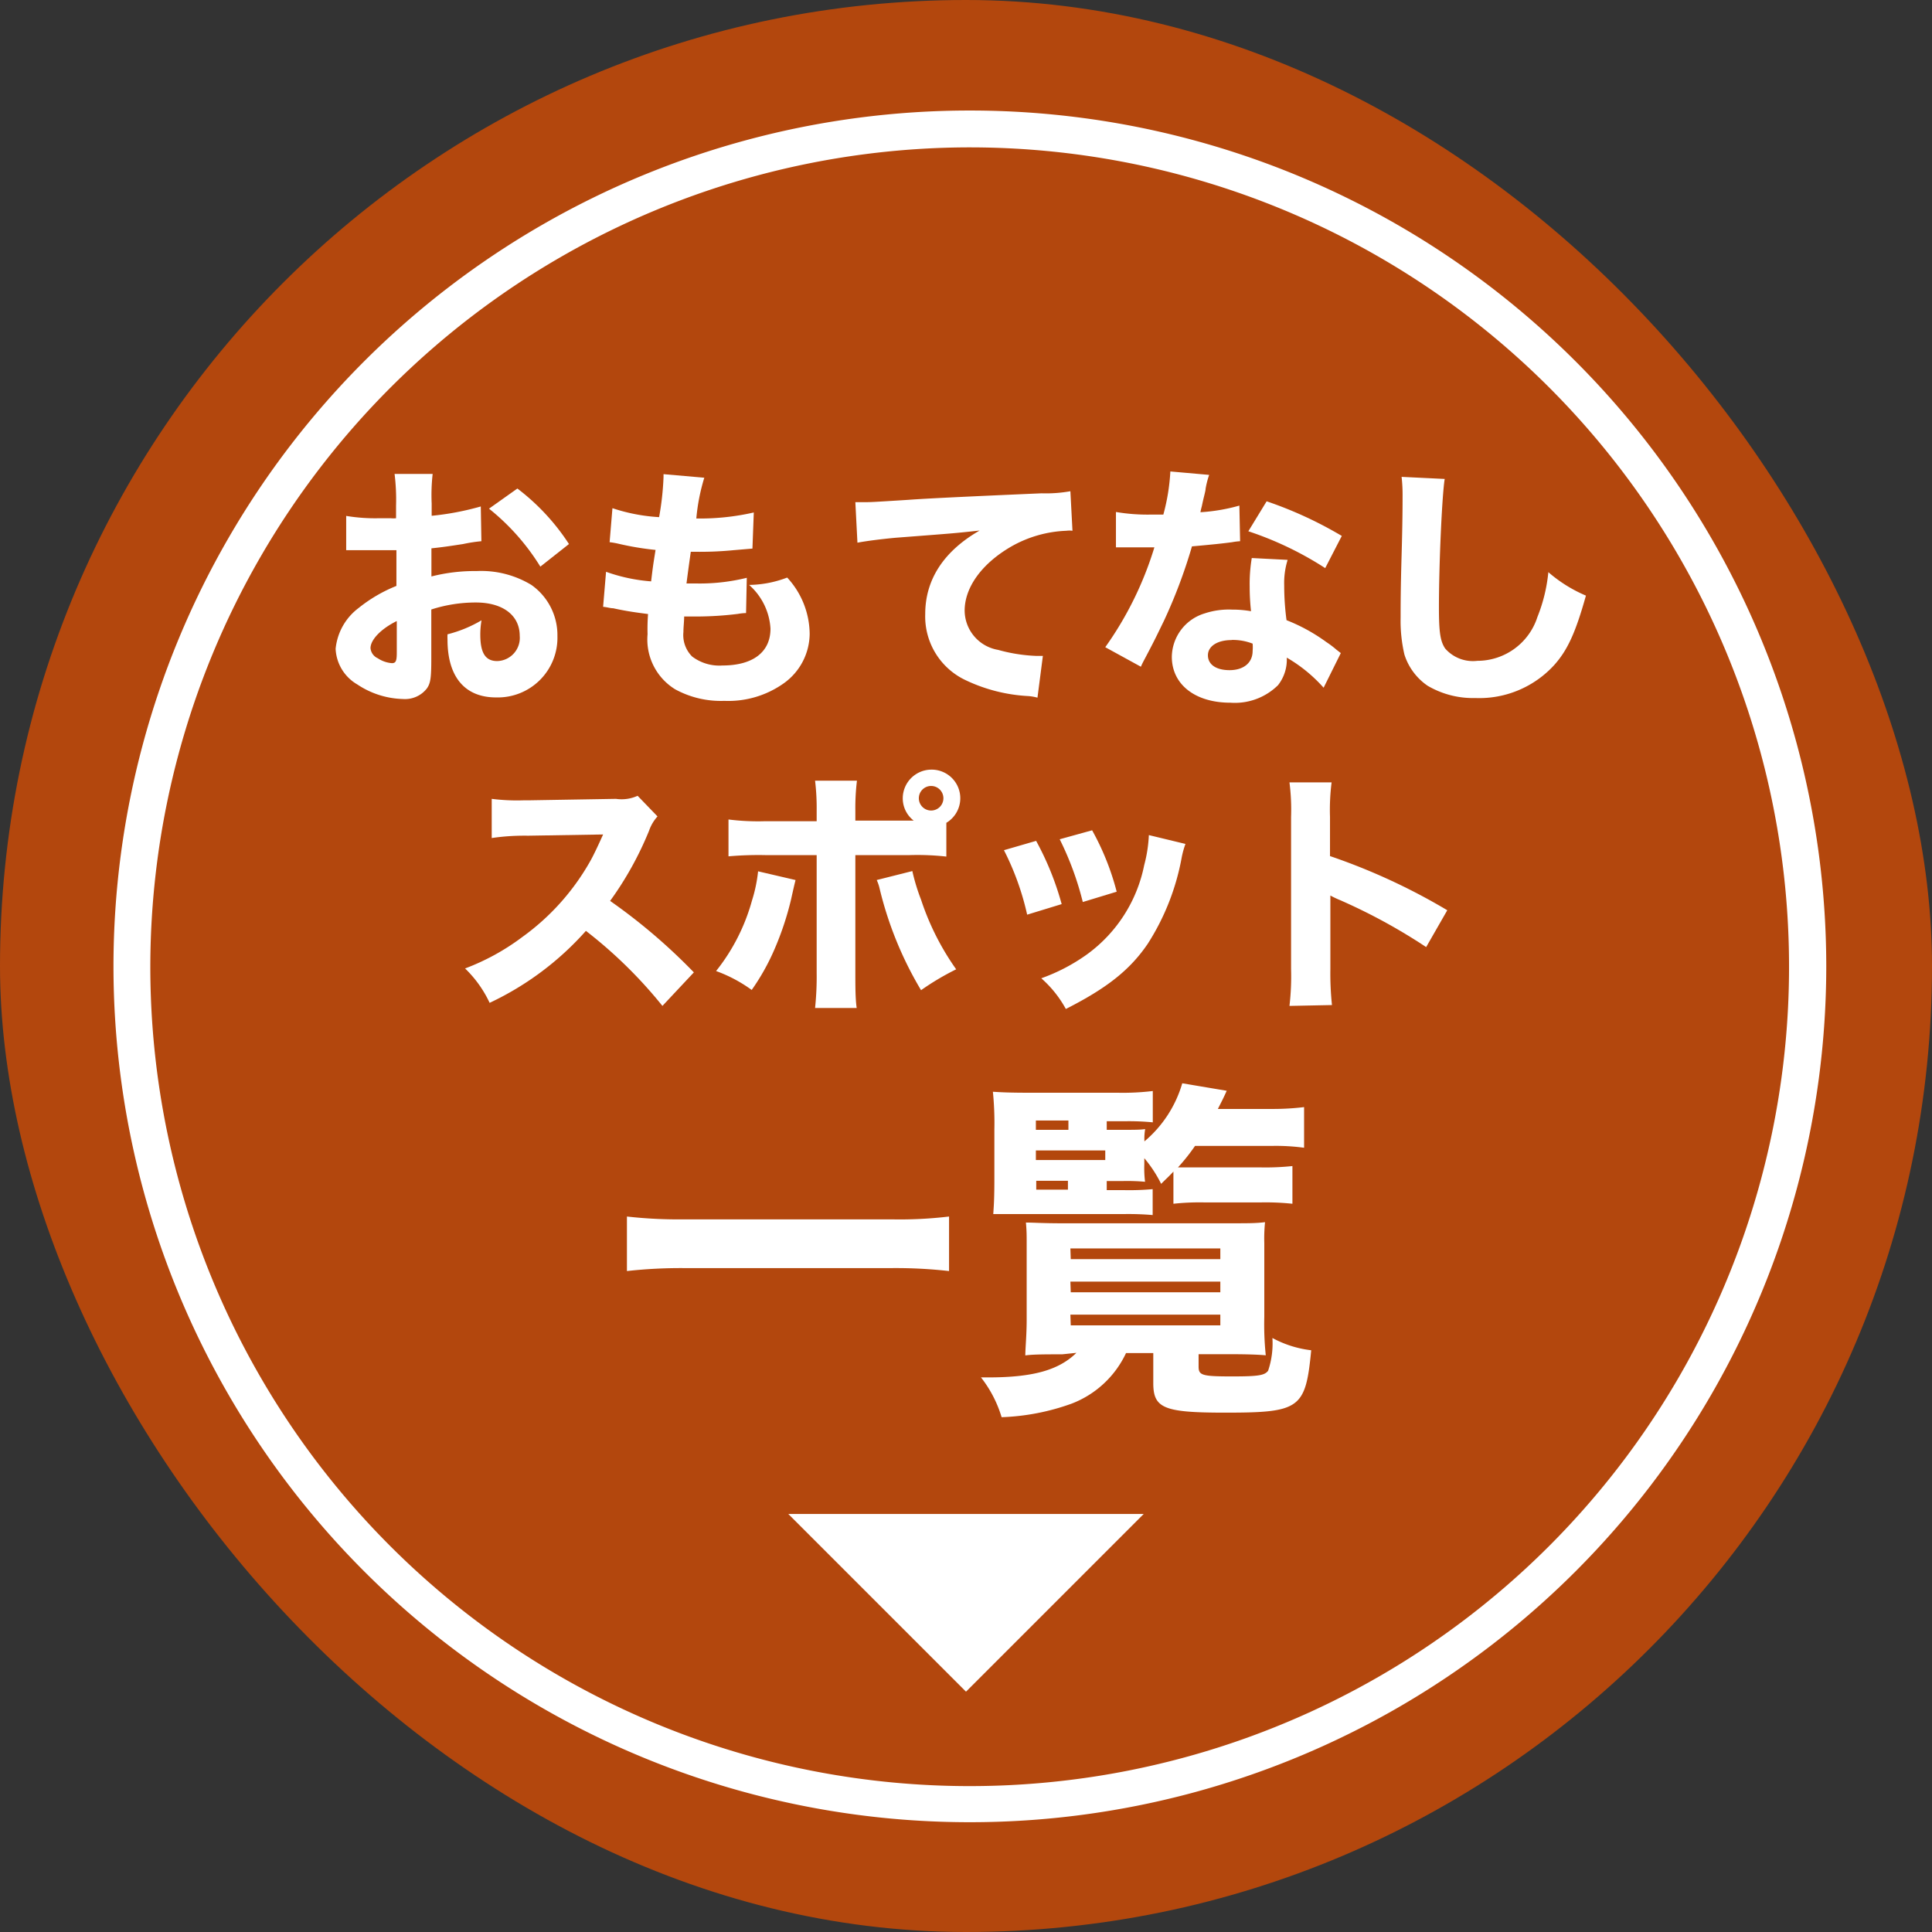 <svg xmlns="http://www.w3.org/2000/svg" viewBox="0 0 157.32 157.32"><rect x="0" y="0" width="157.32" height="157.32" fill="#333333" stroke="none"/><defs><style>.cls-1{fill:#b3470d;}.cls-2{fill:#fff;}</style></defs><g id="レイヤー_2" data-name="レイヤー 2"><g id="レイヤー_2-2" data-name="レイヤー 2"><rect class="cls-1" width="157.32" height="157.32" rx="78.66"/><path class="cls-2" d="M79,12A66.72,66.72,0,1,1,12.24,78.66,66.78,66.78,0,0,1,79,12m0-3h0A69.71,69.71,0,0,0,9.24,78.66h0A69.72,69.72,0,0,0,79,148.38h0a69.72,69.72,0,0,0,69.71-69.72h0A69.71,69.71,0,0,0,79,9Z"/><path class="cls-2" d="M39.2,44.07a12.28,12.28,0,0,0-1.49.23c-1.05.16-1.62.25-2.58.35v2.29a14.31,14.31,0,0,1,3.69-.44,7.89,7.89,0,0,1,4.45,1.13,5,5,0,0,1,2.12,4.16,4.86,4.86,0,0,1-5,5c-2.54,0-3.95-1.68-3.95-4.7a4.07,4.07,0,0,1,0-.44,10.38,10.38,0,0,0,2.77-1.14,6.71,6.71,0,0,0-.1,1.16c0,1.51.42,2.16,1.38,2.16a1.89,1.89,0,0,0,1.83-2.06c0-1.66-1.37-2.71-3.57-2.71a11.82,11.82,0,0,0-3.63.57v4c0,1.57-.06,2-.36,2.43a2.25,2.25,0,0,1-1.93.86,7,7,0,0,1-3.74-1.19,3.53,3.53,0,0,1-1.76-2.9,4.73,4.73,0,0,1,1.87-3.32,12,12,0,0,1,3.08-1.8V44.8l-1.89,0-1.32,0h-.36c-.1,0-.29,0-.52,0l0-2.79a14.36,14.36,0,0,0,2.64.19l1,0a2.08,2.08,0,0,0,.42,0v-1a17,17,0,0,0-.12-2.61h3.1A15.49,15.49,0,0,0,35.15,41v1a22.48,22.48,0,0,0,4-.76Zm-6.89,6.5c-1.28.63-2.14,1.52-2.14,2.21a1,1,0,0,0,.59.82,2.41,2.41,0,0,0,1.15.4c.32,0,.4-.17.4-.86ZM44,46.14a18.4,18.4,0,0,0-4.18-4.72l2.31-1.64a17.94,17.94,0,0,1,4.2,4.52Z"/><path class="cls-2" d="M49.35,46.56a14,14,0,0,0,3.67.78c.15-1.24.15-1.24.36-2.56a23.79,23.79,0,0,1-3-.5,6.37,6.37,0,0,0-.74-.13l.23-2.77a14.63,14.63,0,0,0,3.8.73,23.11,23.11,0,0,0,.36-3.25v-.25l3.32.29a16.1,16.1,0,0,0-.65,3.32,19.65,19.65,0,0,0,4.68-.49l-.11,2.94-1.53.13a28.48,28.48,0,0,1-3.17.13h-.32c-.14,1-.2,1.42-.35,2.58.33,0,.59,0,.73,0a16,16,0,0,0,4.18-.46l-.06,2.87a4.42,4.42,0,0,0-.67.07,27.56,27.56,0,0,1-3.24.21l-1.13,0c0,.4-.06.86-.06,1.26a2.47,2.47,0,0,0,.71,2,3.67,3.67,0,0,0,2.46.73c2.49,0,3.92-1.09,3.92-3A5.14,5.14,0,0,0,61,47.63a9,9,0,0,0,3.1-.6,6.84,6.84,0,0,1,1.83,4.59,5,5,0,0,1-2.08,4,7.79,7.79,0,0,1-4.87,1.45,7.75,7.75,0,0,1-4-.94,4.76,4.76,0,0,1-2.25-4.48A16,16,0,0,1,52.77,50c-1-.13-1.75-.23-2.84-.47-.23,0-.44-.08-.82-.12Z"/><path class="cls-2" d="M69.65,40.89c.49,0,.74,0,.82,0,.4,0,.53,0,3.51-.19,1.45-.11,5.06-.28,10.83-.53A11.33,11.33,0,0,0,87.16,40l.17,3.22a1.91,1.91,0,0,0-.5,0,9.79,9.79,0,0,0-4.48,1.28c-2.37,1.37-3.8,3.3-3.8,5.23a3.27,3.27,0,0,0,2.73,3.19,13.38,13.38,0,0,0,3.11.49c.13,0,.27,0,.53,0l-.44,3.4a4,4,0,0,0-.74-.13,13.46,13.46,0,0,1-5.08-1.28A5.73,5.73,0,0,1,75.34,50c0-2.81,1.51-5.12,4.43-6.8-2.08.23-2.18.23-6.86.59-1.16.11-2.29.25-3.09.4Z"/><path class="cls-2" d="M98.46,38.67a7.06,7.06,0,0,0-.29,1.13c0,.19-.15.65-.3,1.39-.08.31-.08.31-.12.52a14.84,14.84,0,0,0,3.17-.54l.06,2.9a5.36,5.36,0,0,0-.65.08c-.73.1-1.59.19-3.27.34a42.32,42.32,0,0,1-2.29,6.08c-.49,1-.67,1.41-1.47,2.92-.28.53-.28.53-.4.8L90,52.7a28.13,28.13,0,0,0,4-8.13c-.63,0-.63,0-1.13,0h-.26l-.94,0h-.8V41.69a15.43,15.43,0,0,0,2.94.21l.92,0a16.56,16.56,0,0,0,.57-3.51ZM107.78,56a12.16,12.16,0,0,0-3-2.45,3.36,3.36,0,0,1-.71,2.24,5,5,0,0,1-3.88,1.43c-2.88,0-4.77-1.49-4.77-3.74a3.75,3.75,0,0,1,2.67-3.53,6.23,6.23,0,0,1,2.24-.31,8.57,8.57,0,0,1,1.54.13,17.84,17.84,0,0,1-.11-2,12.8,12.8,0,0,1,.17-2.33l2.92.15a6.35,6.35,0,0,0-.28,2.07,21.44,21.44,0,0,0,.19,2.84A14.47,14.47,0,0,1,108,52.28a7.69,7.69,0,0,1,.82.62l.36.28Zm-7.49-3.88c-1.16,0-1.93.5-1.93,1.24s.65,1.21,1.76,1.21S102,54,102,53a3.36,3.36,0,0,0,0-.59A4.45,4.45,0,0,0,100.29,52.11Zm7.62-5.86a27.29,27.29,0,0,0-6.26-3l1.49-2.44a32.28,32.28,0,0,1,6.12,2.82Z"/><path class="cls-2" d="M117.64,39c-.21,1.24-.47,6.84-.47,10.47,0,2,.11,2.75.51,3.34a3,3,0,0,0,2.62,1,5.14,5.14,0,0,0,4.89-3.57,13.18,13.18,0,0,0,.89-3.65,11.49,11.49,0,0,0,3.06,1.91c-.84,3-1.49,4.43-2.58,5.65a8.26,8.26,0,0,1-6.43,2.69,7.3,7.3,0,0,1-3.88-1,4.85,4.85,0,0,1-1.89-2.54,12.07,12.07,0,0,1-.31-3c0-1,0-2.31.08-5.08s.08-4.18.08-4.81a12.82,12.82,0,0,0-.08-1.58Z"/><path class="cls-2" d="M53.94,81.91a37.19,37.19,0,0,0-6.23-6.11,24.29,24.29,0,0,1-7.84,5.86,9.46,9.46,0,0,0-2-2.8,18.69,18.69,0,0,0,4.66-2.56A19.24,19.24,0,0,0,48,70.23c.27-.46.63-1.21,1.11-2.28l-6.13.1a18.18,18.18,0,0,0-2.94.19l0-3.19a16.38,16.38,0,0,0,2.56.12H43l7.16-.12a3.13,3.13,0,0,0,1.76-.25l1.62,1.68a3.38,3.38,0,0,0-.69,1.17,27.17,27.17,0,0,1-3.17,5.71,46.88,46.88,0,0,1,6.82,5.82Z"/><path class="cls-2" d="M64.78,71.66c-.06.25-.09.34-.36,1.56a24.47,24.47,0,0,1-1.36,4.09,18.2,18.2,0,0,1-1.85,3.3,11.7,11.7,0,0,0-2.9-1.54,16,16,0,0,0,2.92-5.73,12,12,0,0,0,.5-2.39Zm12.28-1.91a21.37,21.37,0,0,0-3-.12H69.65V79.2c0,1.11,0,2.16.11,2.88H66.37a24.48,24.48,0,0,0,.13-2.88V69.63H62.32a28.19,28.19,0,0,0-3,.1v-3a19.29,19.29,0,0,0,3,.14H66.5V66a18.61,18.61,0,0,0-.13-2.43h3.41A18.4,18.4,0,0,0,69.65,66v.82H74.4A2.29,2.29,0,0,1,73.51,65a2.34,2.34,0,0,1,2.33-2.33A2.33,2.33,0,0,1,77.06,67Zm-2.77,1.18A16.39,16.39,0,0,0,75,73.26a21.34,21.34,0,0,0,2.86,5.67A21.31,21.31,0,0,0,75,80.63a29.6,29.6,0,0,1-3.38-8.3,3.34,3.34,0,0,0-.23-.67ZM74.82,65a1,1,0,1,0,1-1A1,1,0,0,0,74.82,65Z"/><path class="cls-2" d="M84.37,68.47a23.73,23.73,0,0,1,2.08,5.15l-2.81.86a22.07,22.07,0,0,0-1.89-5.25Zm12.16.25a7.11,7.11,0,0,0-.32,1.18,19.46,19.46,0,0,1-2.75,6.95C92,79,90.1,80.48,86.79,82.16a9.17,9.17,0,0,0-2-2.5,15,15,0,0,0,3.7-1.93,11.84,11.84,0,0,0,4.68-7.28A11.35,11.35,0,0,0,93.55,68Zm-7.6-1.11a21.14,21.14,0,0,1,2,5l-2.76.84a24.71,24.71,0,0,0-1.88-5.11Z"/><path class="cls-2" d="M105,81.91a20.77,20.77,0,0,0,.13-3V66.52a17.48,17.48,0,0,0-.13-2.81h3.43a17.63,17.63,0,0,0-.13,2.81v3.19a50.47,50.47,0,0,1,9.55,4.41l-1.72,3a46.43,46.43,0,0,0-7-3.82,7.6,7.6,0,0,1-.8-.38v6a24.55,24.55,0,0,0,.13,2.92Z"/><path class="cls-2" d="M77.28,103.5a38.54,38.54,0,0,0-4.7-.24H55.75a39.52,39.52,0,0,0-4.7.24V99.06a37.6,37.6,0,0,0,4.7.23H72.58a33.87,33.87,0,0,0,4.7-.23Z"/><path class="cls-2" d="M86.49,110.28c-1.3,0-2.38,0-3,.09,0-.61.11-1.62.11-2.9v-6.21c0-.75,0-1-.06-1.71.56,0,1.4.06,2.88.06h13.86c1.39,0,2,0,2.73-.09a13.29,13.29,0,0,0-.06,1.71v6a24.18,24.18,0,0,0,.12,3.13c-.67-.06-1.6-.09-3-.09H97.6v1c0,.72.26.81,2.73.81,2.18,0,2.64-.09,2.93-.46a6.92,6.92,0,0,0,.35-2.67,8.76,8.76,0,0,0,3.16,1c-.46,4.76-.9,5.08-7,5.08-5,0-5.86-.35-5.86-2.41v-2.44H91.69a8.08,8.08,0,0,1-4.44,4.12,18.63,18.63,0,0,1-5.69,1.1,9.82,9.82,0,0,0-1.68-3.24h.58c3.63,0,5.74-.58,7.19-2Zm3.63-13.37h1.42a21,21,0,0,0,2.32-.08v2.11a22.81,22.81,0,0,0-2.32-.08H83c-.93,0-1.25,0-2.12,0,.06-.87.09-1.39.09-3V92a25.69,25.69,0,0,0-.12-3.1c.76.05,1.48.08,3,.08H91a20.28,20.28,0,0,0,2.87-.14v2.55a20,20,0,0,0-2.2-.09H90.12V92h1.39c.84,0,1.34,0,1.74-.06a4.41,4.41,0,0,0-.06,1,9.73,9.73,0,0,0,3.08-4.73l3.62.61c-.31.69-.4.84-.72,1.48h4.41a21,21,0,0,0,2.61-.15v3.31a16.93,16.93,0,0,0-2.61-.15H97.31a16.19,16.19,0,0,1-1.39,1.75c.78,0,1.07,0,1.74,0h5a20.67,20.67,0,0,0,2.58-.11v3.07a20.84,20.84,0,0,0-2.52-.11h-4.7a19.82,19.82,0,0,0-2.47.11V95.4c-.38.41-.55.55-1,1a10.35,10.35,0,0,0-1.37-2.09v.49a9.07,9.07,0,0,0,.06,1.43,16,16,0,0,0-1.8-.06H90.12ZM87,92v-.76H84.35V92Zm3,2.46v-.78H84.35v.78Zm-5.62,1.69v.72h2.58v-.72Zm2.81,6.38H99.37v-.87H87.16Zm0,2.7H99.37v-.87H87.16Zm0,2.69H99.37v-.87H87.16Z"/><polygon class="cls-2" points="93.13 123.28 78.66 137.75 64.19 123.28 93.13 123.28"/></g></g></svg>